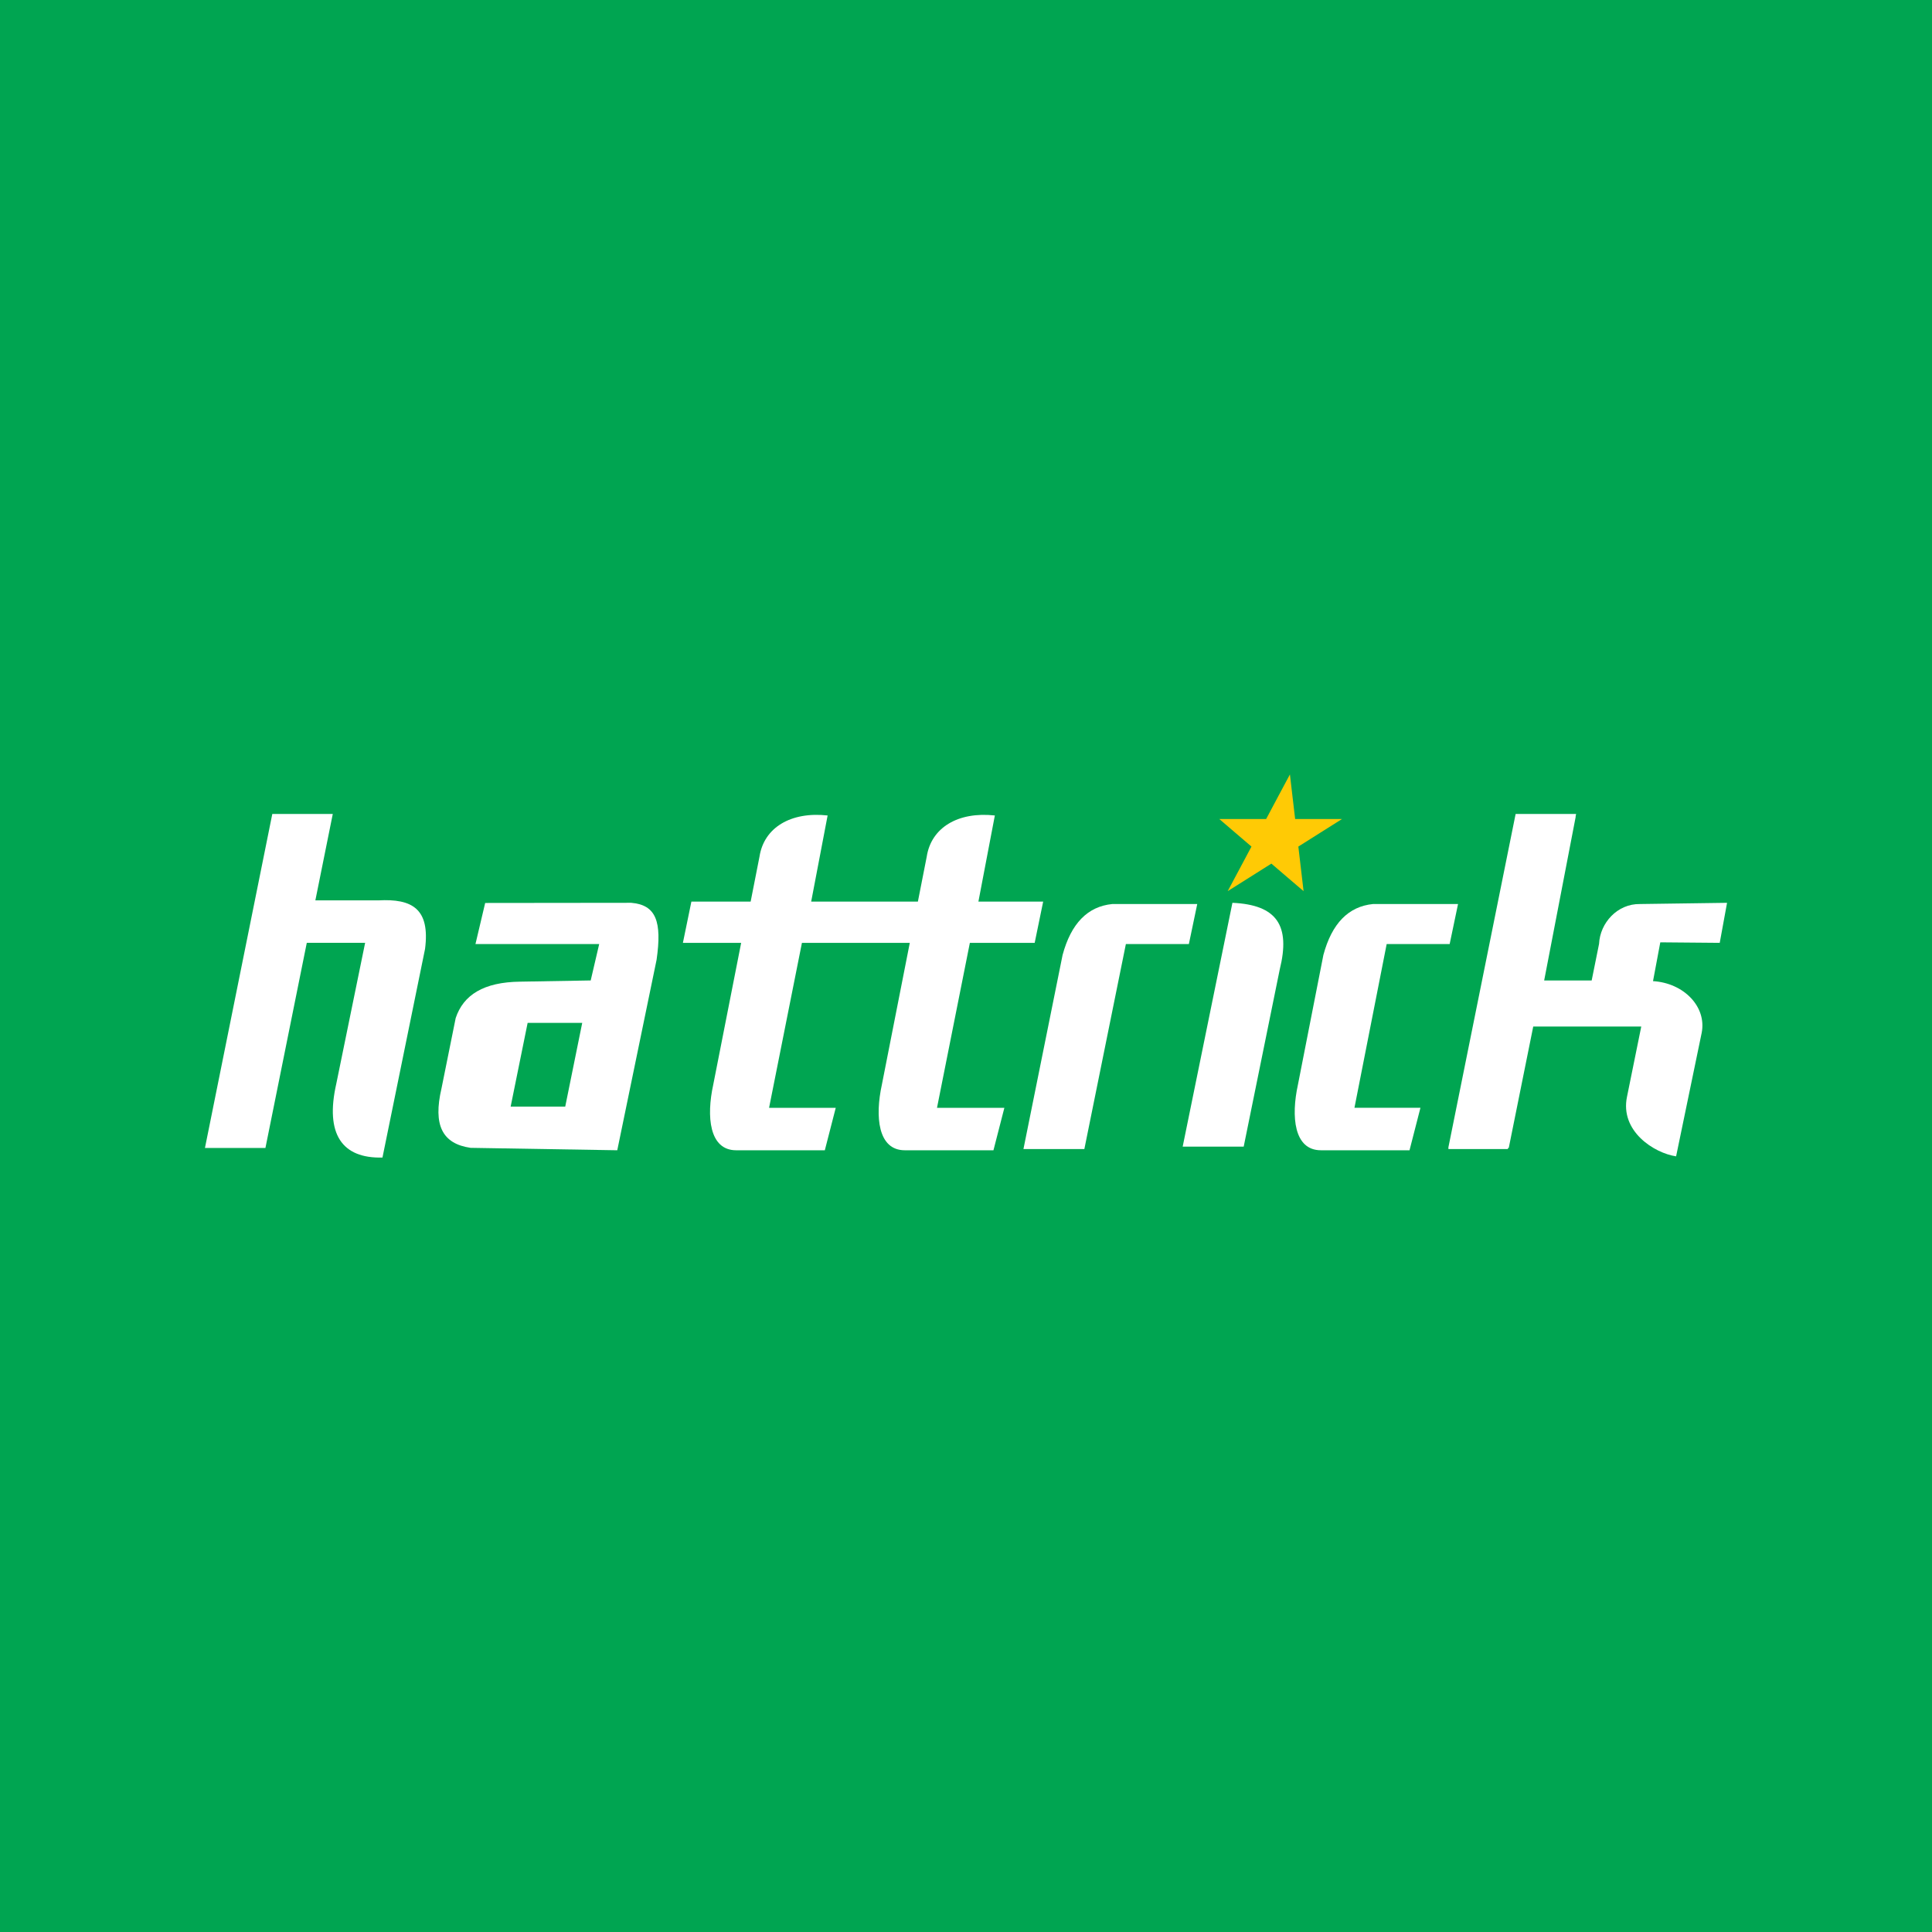 <?xml version="1.0" encoding="utf-8"?>
<!-- Generator: Adobe Illustrator 17.0.0, SVG Export Plug-In . SVG Version: 6.00 Build 0)  -->
<!DOCTYPE svg PUBLIC "-//W3C//DTD SVG 1.1//EN" "http://www.w3.org/Graphics/SVG/1.1/DTD/svg11.dtd">
<svg version="1.1" id="Layer_1" xmlns="http://www.w3.org/2000/svg" xmlns:xlink="http://www.w3.org/1999/xlink" x="0px" y="0px"
	 width="200px" height="200px" viewBox="0 0 200 200" enable-background="new 0 0 200 200" xml:space="preserve">
<rect fill="#00A551" width="200" height="200"/>
<g>
	<path fill="#FFCA05" d="M133.533,80.168c0.09,0.77,0.179,1.541,0.268,2.309c0.089,0.769,0.181,1.538,0.272,2.307
		c0.807,0,1.617,0,2.424,0c0.808,0,1.619,0,2.429,0c-0.757,0.476-1.509,0.952-2.263,1.427c-0.752,0.474-1.505,0.951-2.259,1.426
		c0.09,0.77,0.181,1.54,0.271,2.308s0.18,1.539,0.271,2.307c-0.557-0.475-1.113-0.95-1.668-1.424
		c-0.556-0.475-1.109-0.951-1.665-1.427c-0.753,0.476-1.508,0.952-2.262,1.427c-0.753,0.474-1.507,0.95-2.26,1.424
		c0.409-0.768,0.822-1.538,1.231-2.307c0.408-0.767,0.82-1.538,1.23-2.308c-0.557-0.475-1.112-0.95-1.668-1.426
		c-0.555-0.474-1.111-0.951-1.664-1.427c0.807,0,1.617,0,2.424,0c0.808,0,1.618,0,2.427,0c0.408-0.768,0.82-1.539,1.228-2.307
		C132.711,81.708,133.124,80.938,133.533,80.168L133.533,80.168z"/>
	<g>
		<path fill="#FFFFFF" d="M65.345,93.458l-15.12,0.017l-1.005,4.253v0.001h12.808c-0.293,1.256-0.586,2.511-0.879,3.767
			l-7.283,0.125c-3.809,0.041-5.898,1.381-6.693,3.767l-1.469,7.283c-0.888,3.799,0.078,5.73,3.012,6.153l15.184,0.251l4.069-19.715
			C68.54,95.399,67.919,93.675,65.345,93.458z M58.513,114.555h-5.651l1.758-8.665h5.651L58.513,114.555z"/>
		<path fill="#FFFFFF" d="M100.4,97.603h6.71l0.879-4.27h-6.704l1.702-8.916c-3.809-0.418-6.592,1.256-7.053,4.27l-0.914,4.646
			H83.973l1.702-8.916c-3.809-0.419-6.593,1.255-7.054,4.27l-0.914,4.646h-6.134l-0.879,4.27h6.031l-2.892,14.692
			c-0.714,3.265-0.424,6.781,2.378,6.781h9.175l1.13-4.395h-6.902l3.402-17.078h11.165l-2.892,14.692
			c-0.714,3.265-0.424,6.781,2.378,6.781h9.175l1.13-4.395h-6.974L100.4,97.603z"/>
		<path fill="#FFFFFF" d="M39.175,93.207c-1.904,0-4.461,0-6.529,0l1.804-8.948h-6.261l-6.973,34.579h6.261l4.282-21.236
			c1.938,0,4.333,0,6.039,0l-2.981,14.567c-1.195,5.257,0.609,7.77,4.776,7.66l4.408-21.599
			C44.536,94.061,42.645,93.017,39.175,93.207z"/>
		<path fill="#FFFFFF" d="M123.938,93.584h-8.791c-2.553,0.251-4.27,2.009-5.148,5.274l-4.052,20.092h6.305l4.298-21.222h6.521
			L123.938,93.584z"/>
		<path fill="#FFFFFF" d="M178.026,97.603l0.758-4.144l-9.012,0.126c-2.342-0.038-4.136,1.951-4.239,4.128l-0.763,3.783h-4.918
			l3.265-16.953h-0.015l0.057-0.284h-6.261l-6.973,34.579h0.029l-0.023,0.112h6.158l0.022-0.112h0.075l2.534-12.571h11.183
			l-1.475,7.263c-0.749,3.579,2.822,5.839,5.082,6.174l2.65-12.796c0.526-2.706-1.869-5.155-5.04-5.341l0.753-4.018L178.026,97.603z
			"/>
		<path fill="#FFFFFF" d="M127.58,93.458l-5.149,25.241h6.316l3.73-18.334C133.608,95.802,132.185,93.667,127.58,93.458z"/>
		<path fill="#FFFFFF" d="M143.548,97.727h6.521l0.867-4.144h-8.791c-2.554,0.251-4.27,2.009-5.148,5.274l-2.637,13.437
			c-0.714,3.265-0.424,6.781,2.378,6.781h9.175l1.13-4.395h-6.831L143.548,97.727z"/>
	</g>
</g>
</svg>
